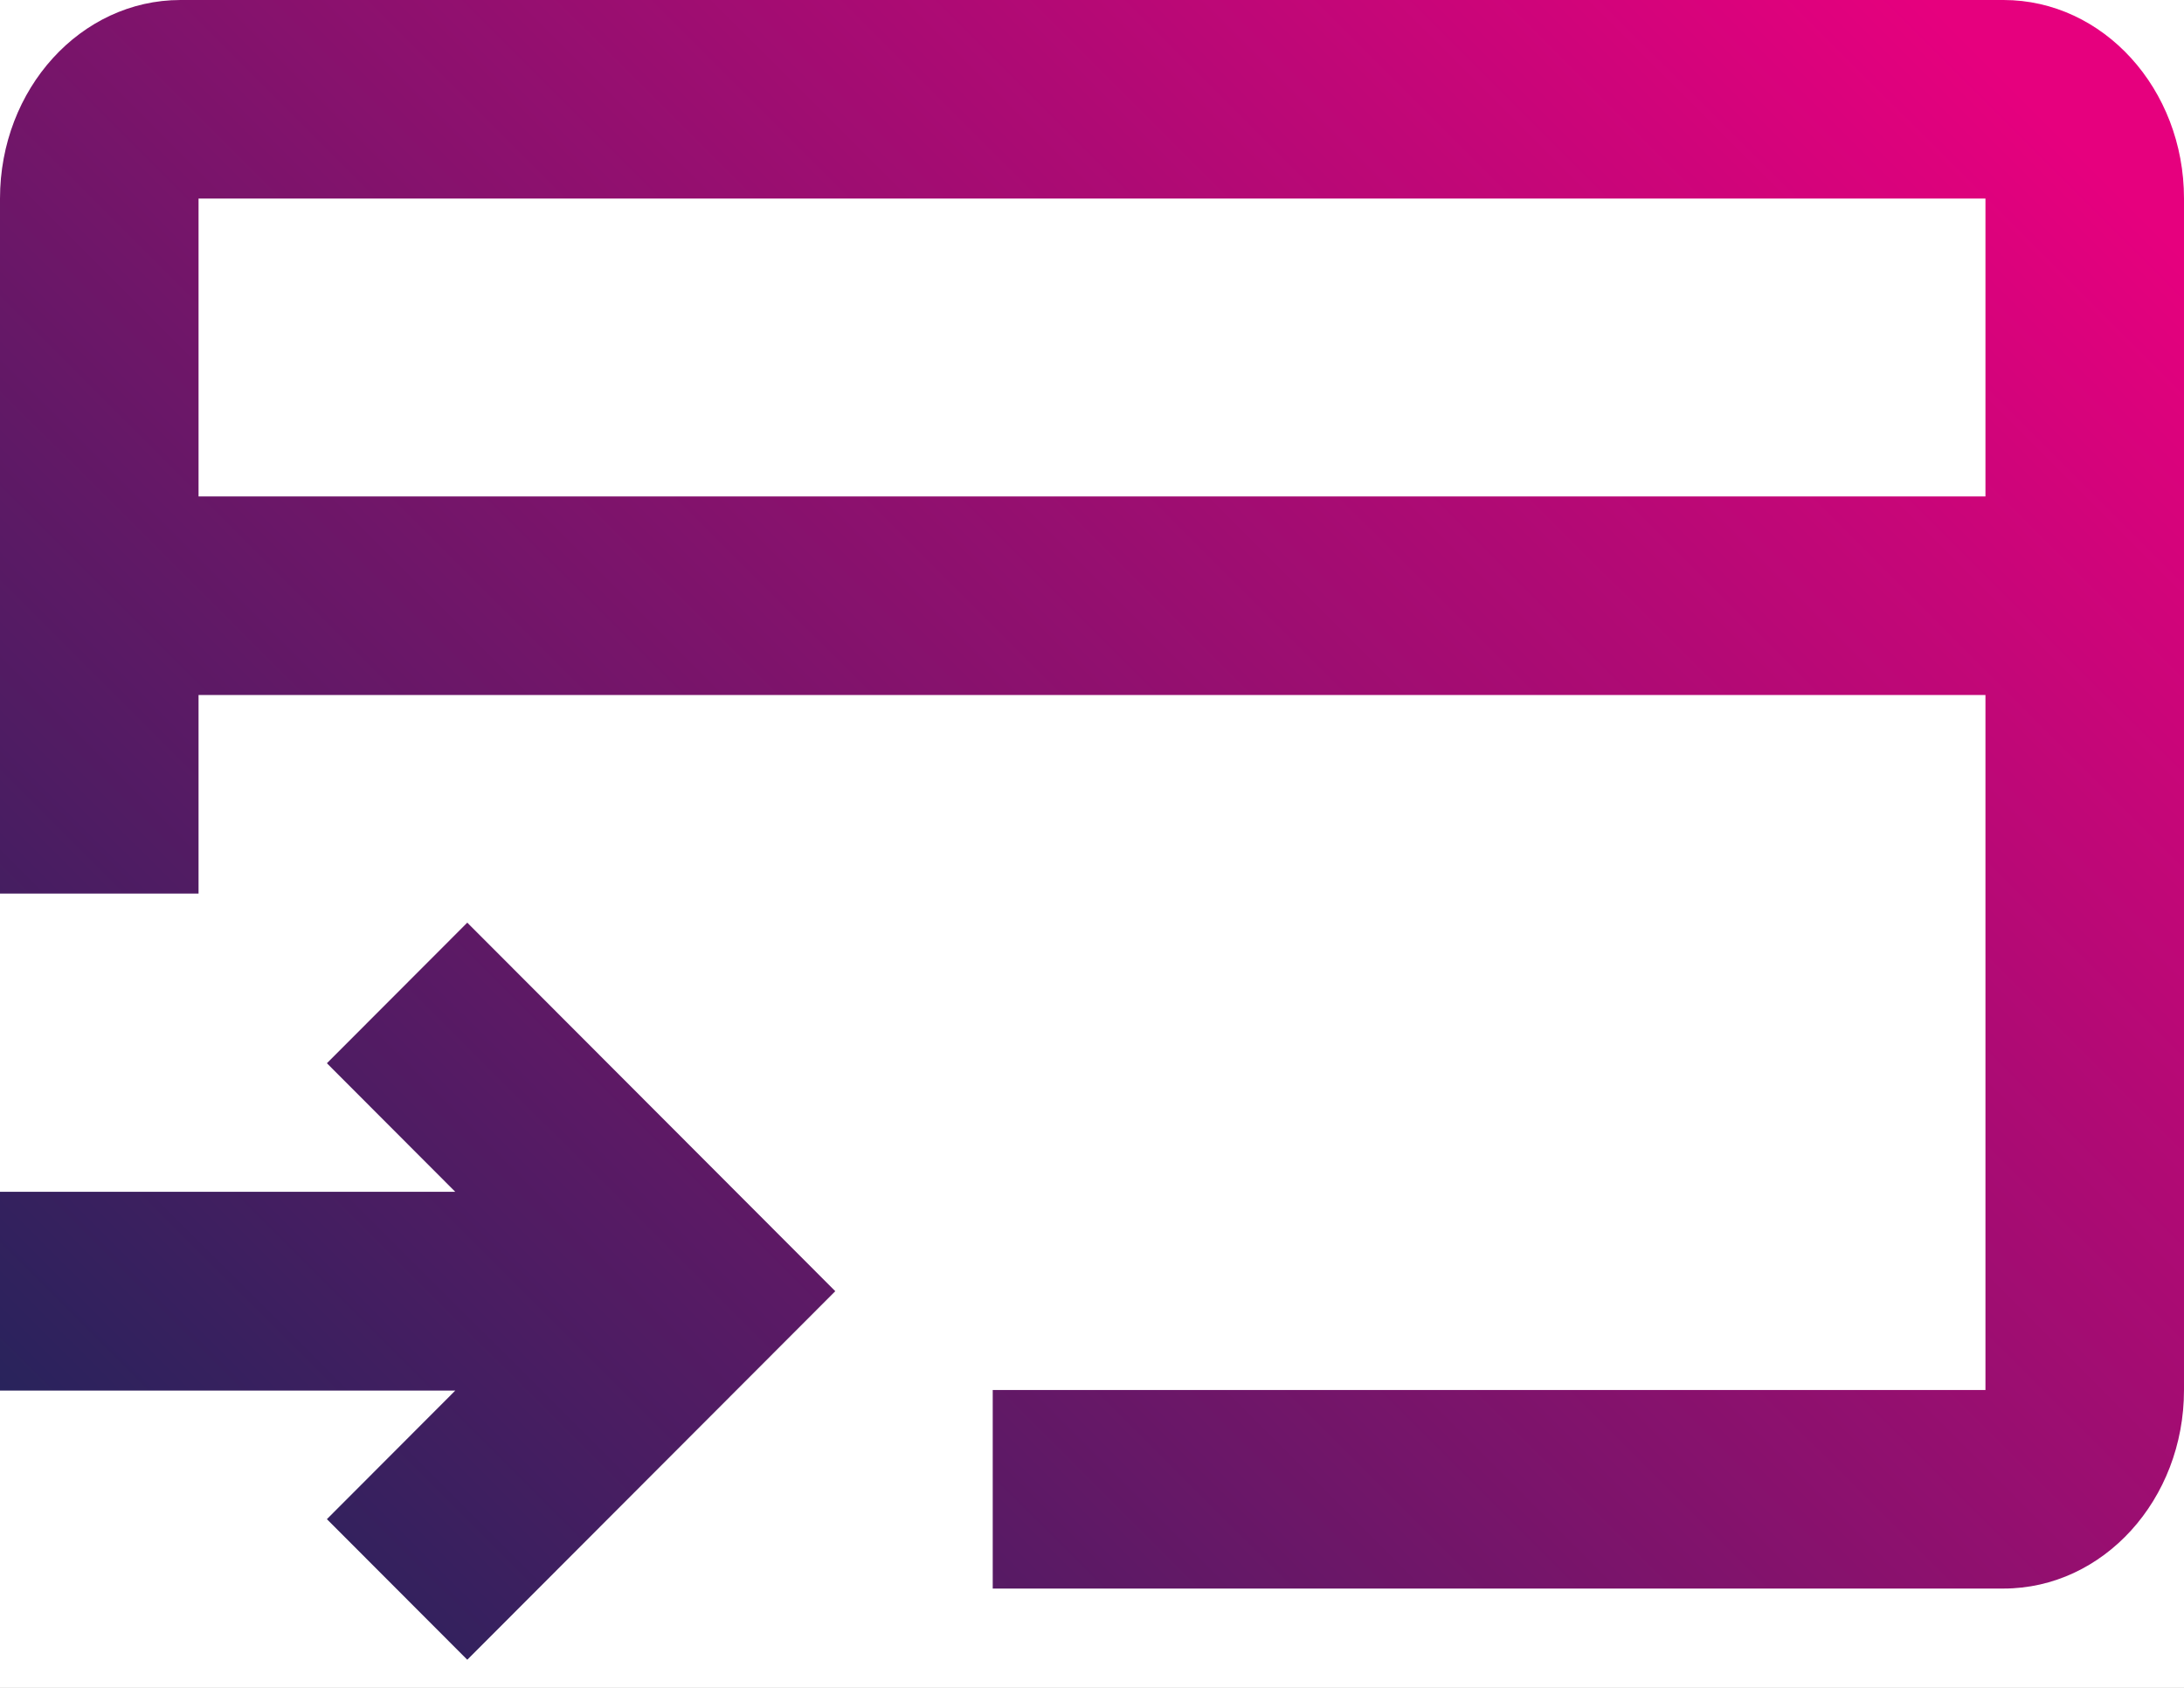 <svg xmlns="http://www.w3.org/2000/svg" xmlns:xlink="http://www.w3.org/1999/xlink" width="22" height="17"><rect width="100%" height="100%" fill="#808080" stroke="none"/><defs><path id="1y4ua" d="M465 823v-24h24v24z"/><path id="1y4ub" d="M467.818 802h18.364c1.004 0 1.818.895 1.818 2v12c0 1.105-.814 2-1.818 2H476v-2h10v-7h-18v2h-2v-7c0-1.105.814-2 1.818-2zM486 804h-18v3h18zm-15.414 12.006H466v-2.002h4.586l-1.293-1.295 1.414-1.416 3.707 3.712-3.707 3.712-1.414-1.416z"/><linearGradient id="1y4uc" x1="468.76" x2="485.45" y1="818.71" y2="802" gradientUnits="userSpaceOnUse"><stop offset="0" stop-color="#29235c"/><stop offset="1" stop-color="#e6007e"/></linearGradient></defs><use fill="#fff" xlink:href="#1y4ua" transform="translate(-466 -802)"/><use fill="url(#1y4uc)" xlink:href="#1y4ub" transform="translate(-466 -802)"/></svg>